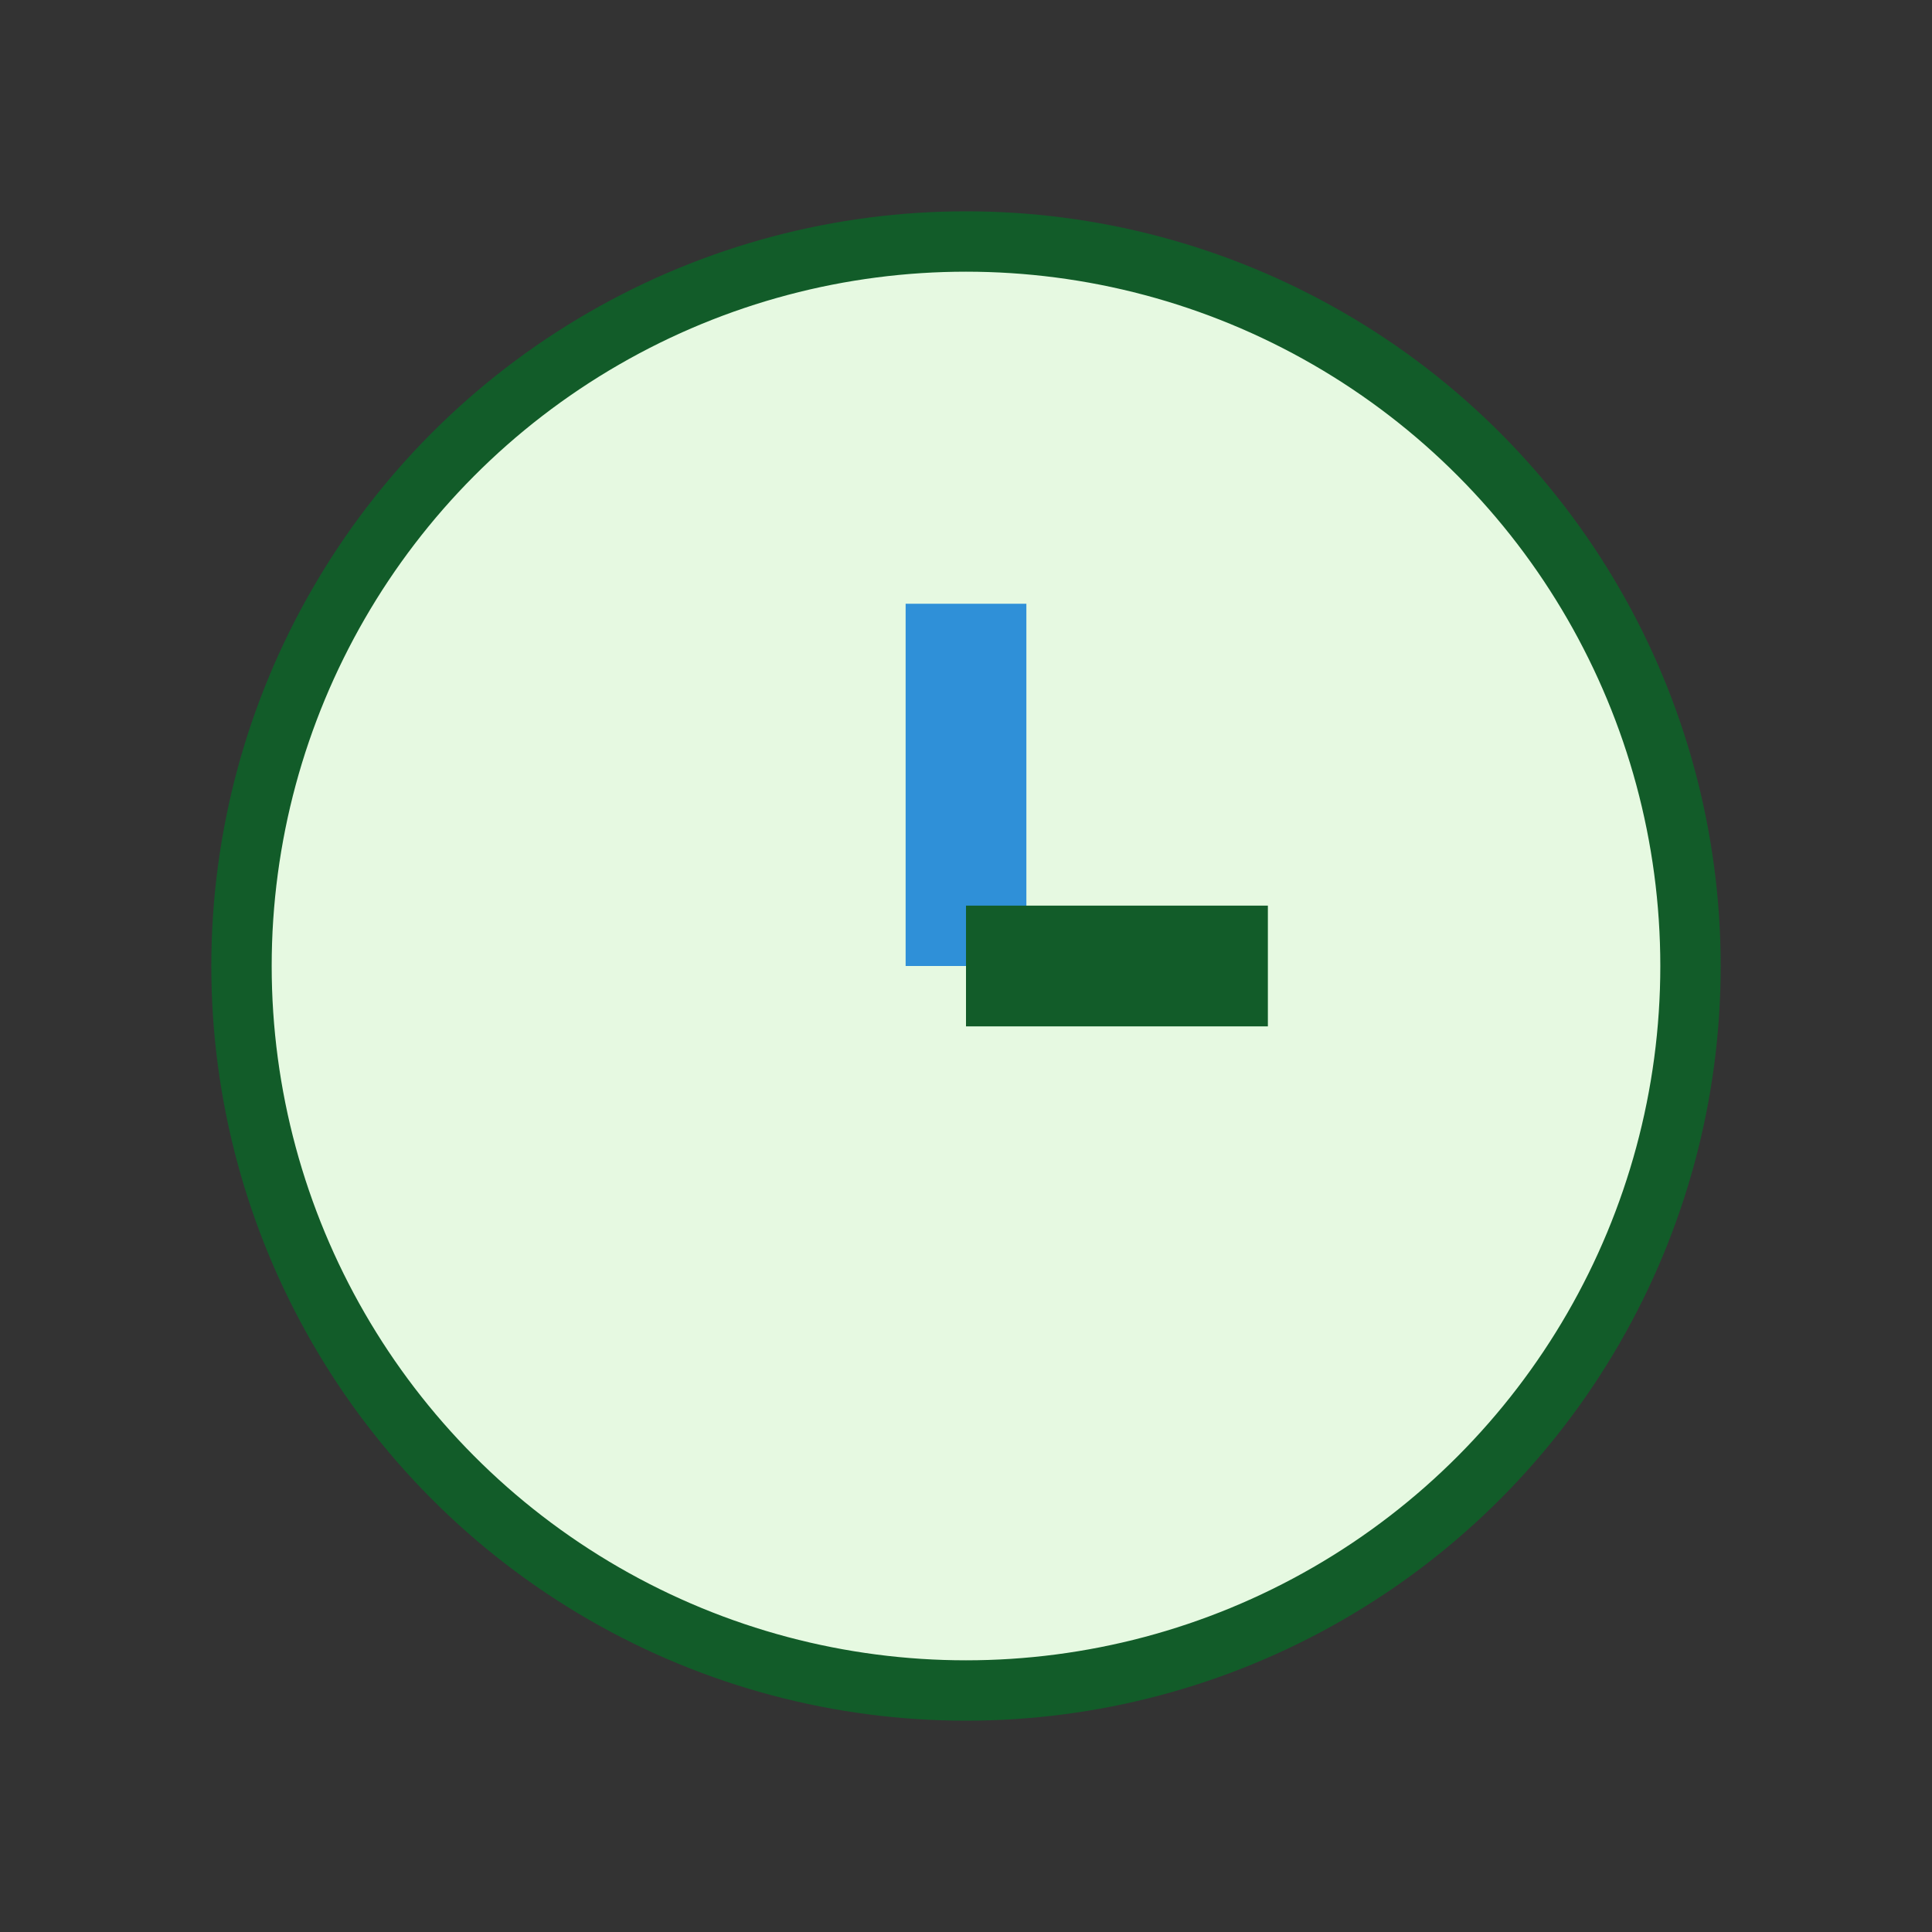 <?xml version="1.0" encoding="UTF-8"?>
<svg xmlns="http://www.w3.org/2000/svg" width="32" height="32" viewBox="0 0 32 32"><rect x="0" y="0" width="32" height="32" fill="#333333" stroke="none"/><circle cx="16" cy="16" r="12" fill="#E6F9E1" stroke="#125C29"/><line x1="16" y1="16" x2="16" y2="10" stroke="#2F90D8" stroke-width="2"/><line x1="16" y1="16" x2="21" y2="16" stroke="#125C29" stroke-width="2"/></svg>